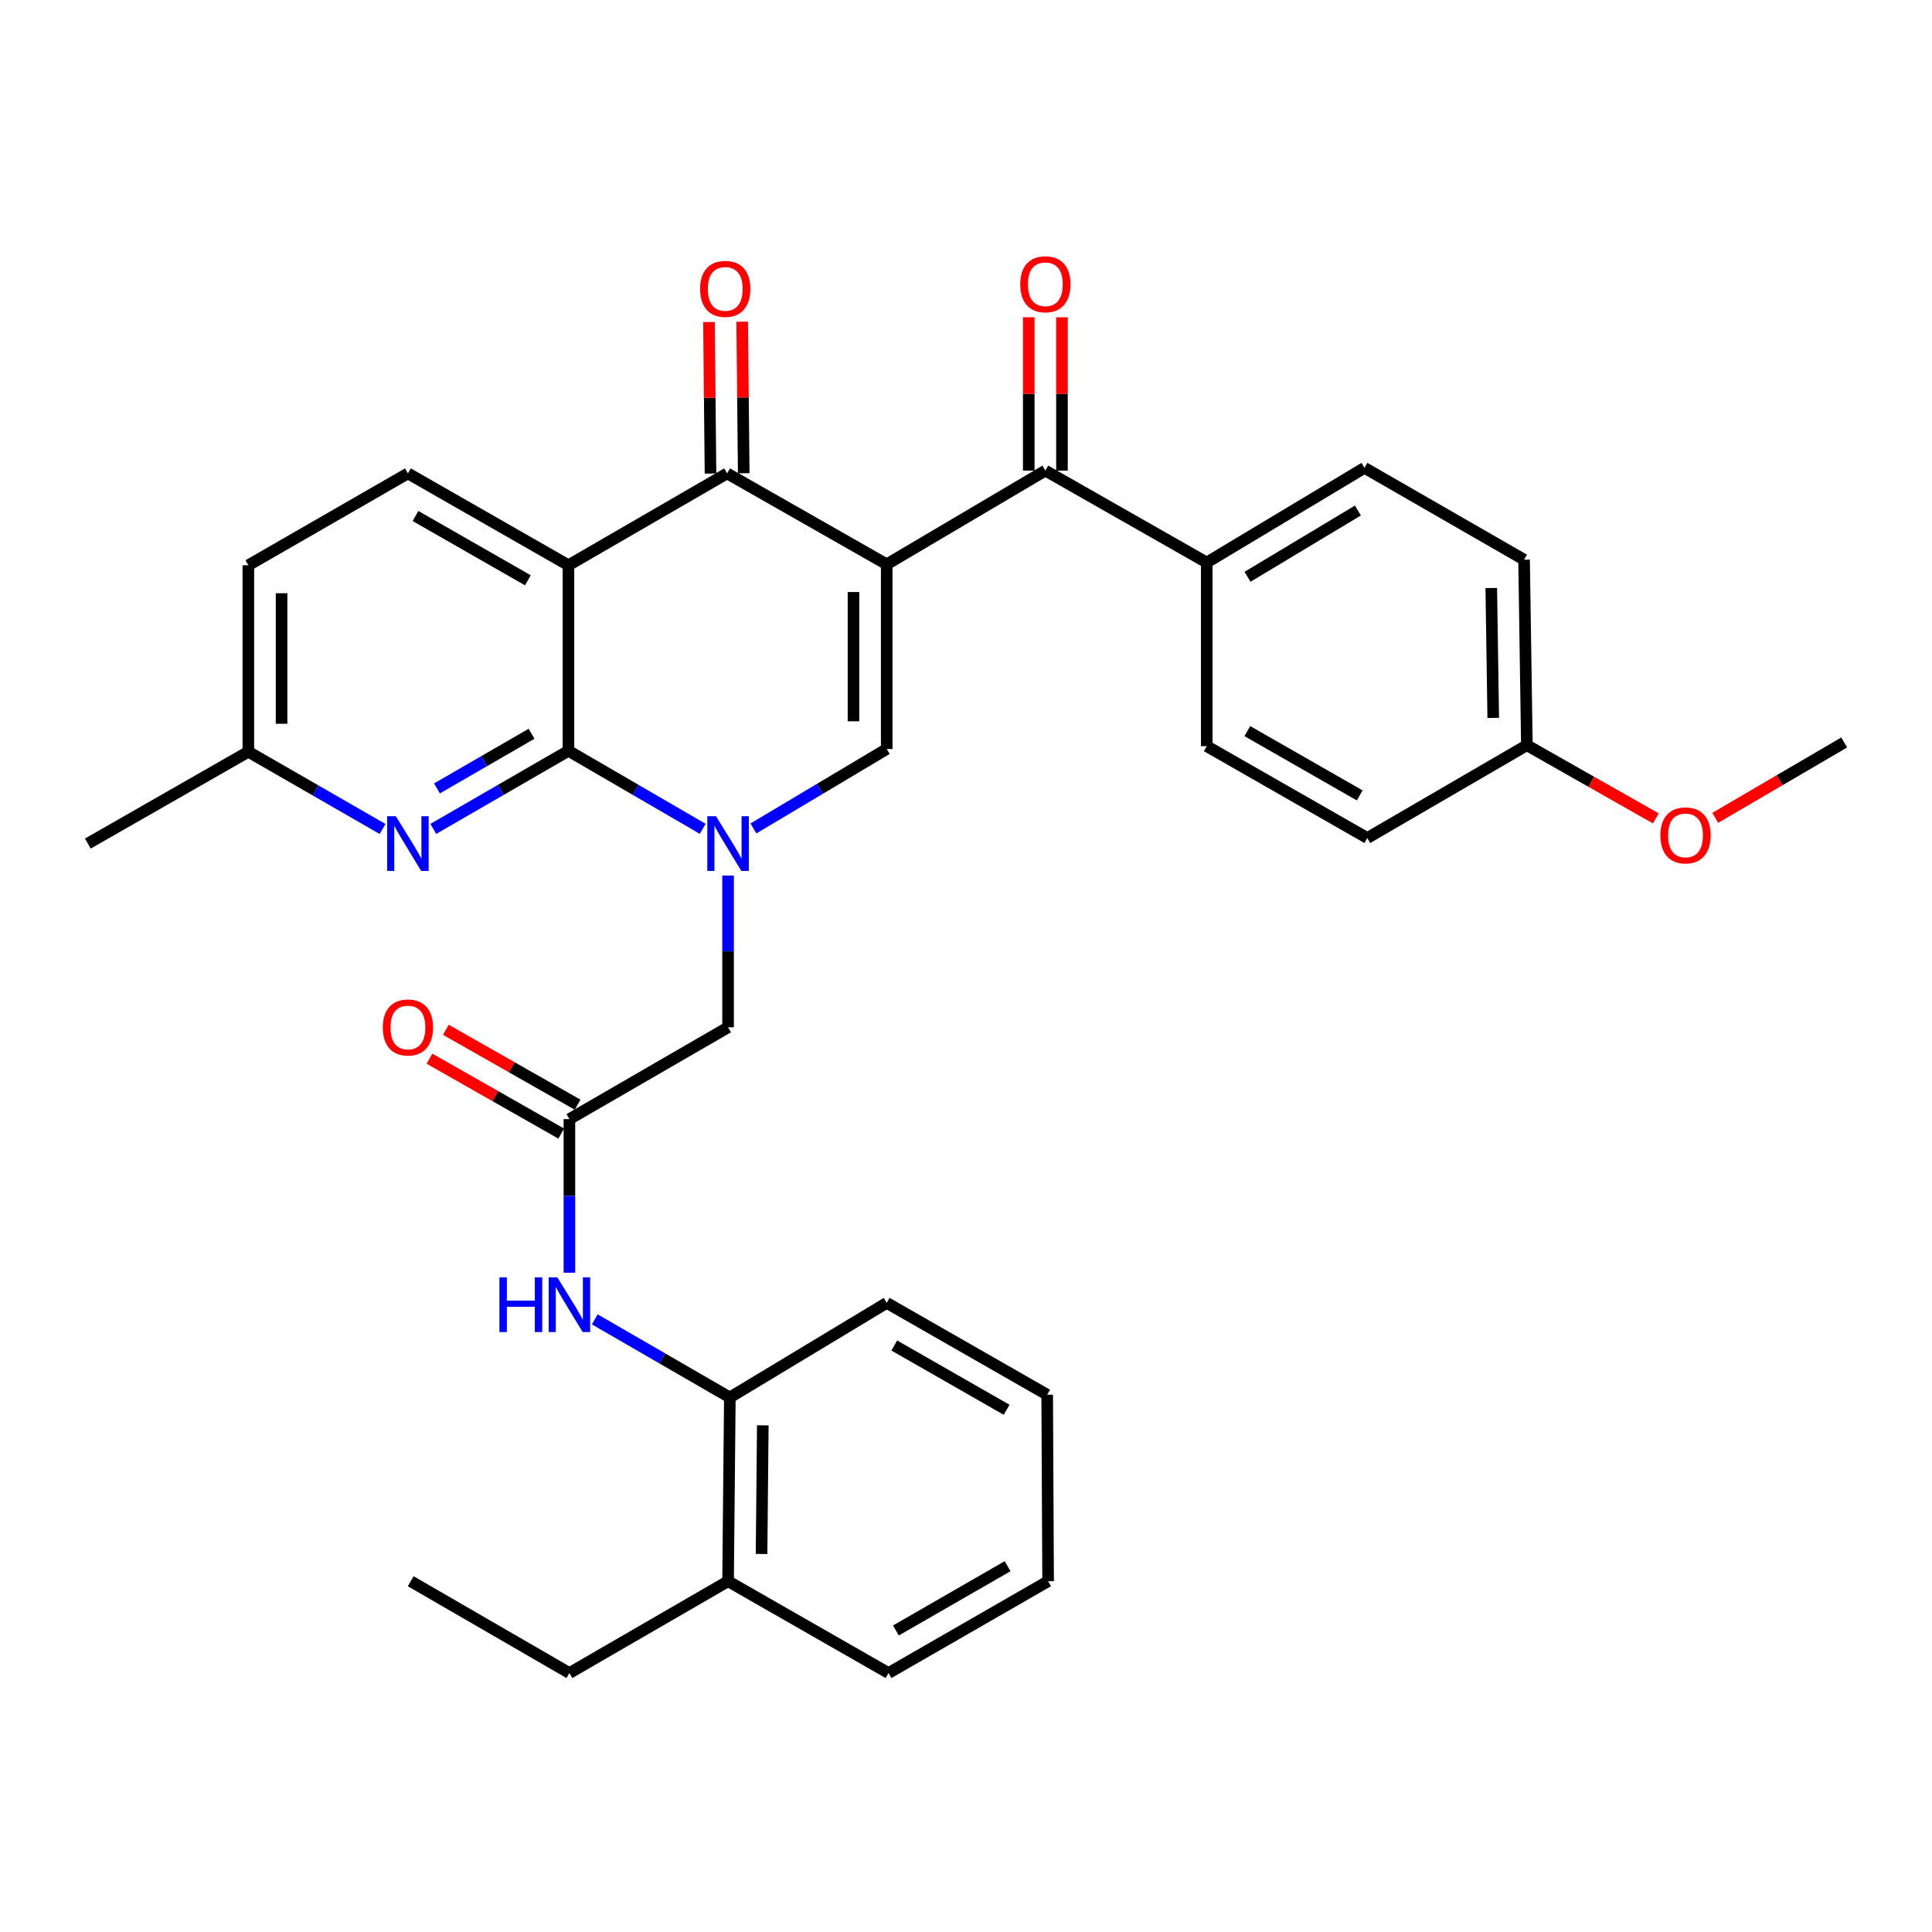 <?xml version='1.0' encoding='iso-8859-1'?>
<svg version='1.1' baseProfile='full'
              xmlns='http://www.w3.org/2000/svg'
                      xmlns:rdkit='http://www.rdkit.org/xml'
                      xmlns:xlink='http://www.w3.org/1999/xlink'
                  xml:space='preserve'
width='1000px' height='1000px' viewBox='0 0 1000 1000'>
<!-- END OF HEADER -->
<rect style='opacity:1.0;fill:#FFFFFF;stroke:none' width='1000' height='1000' x='0' y='0'> </rect>
<path class='bond-3' d='M 458.963,292.094 L 376.353,245.029' style='fill:none;fill-rule:evenodd;stroke:#000000;stroke-width:6px;stroke-linecap:butt;stroke-linejoin:miter;stroke-opacity:1' />
<path class='bond-4' d='M 458.963,292.094 L 458.963,387.676' style='fill:none;fill-rule:evenodd;stroke:#000000;stroke-width:6px;stroke-linecap:butt;stroke-linejoin:miter;stroke-opacity:1' />
<path class='bond-4' d='M 441.768,306.431 L 441.768,373.339' style='fill:none;fill-rule:evenodd;stroke:#000000;stroke-width:6px;stroke-linecap:butt;stroke-linejoin:miter;stroke-opacity:1' />
<path class='bond-5' d='M 458.963,292.094 L 541.076,243.586' style='fill:none;fill-rule:evenodd;stroke:#000000;stroke-width:6px;stroke-linecap:butt;stroke-linejoin:miter;stroke-opacity:1' />
<path class='bond-0' d='M 389.979,428.804 L 424.471,408.24' style='fill:none;fill-rule:evenodd;stroke:#0000FF;stroke-width:6px;stroke-linecap:butt;stroke-linejoin:miter;stroke-opacity:1' />
<path class='bond-0' d='M 424.471,408.24 L 458.963,387.676' style='fill:none;fill-rule:evenodd;stroke:#000000;stroke-width:6px;stroke-linecap:butt;stroke-linejoin:miter;stroke-opacity:1' />
<path class='bond-1' d='M 363.72,429.002 L 328.975,408.807' style='fill:none;fill-rule:evenodd;stroke:#0000FF;stroke-width:6px;stroke-linecap:butt;stroke-linejoin:miter;stroke-opacity:1' />
<path class='bond-1' d='M 328.975,408.807 L 294.23,388.612' style='fill:none;fill-rule:evenodd;stroke:#000000;stroke-width:6px;stroke-linecap:butt;stroke-linejoin:miter;stroke-opacity:1' />
<path class='bond-9' d='M 376.849,453.17 L 376.849,492.454' style='fill:none;fill-rule:evenodd;stroke:#0000FF;stroke-width:6px;stroke-linecap:butt;stroke-linejoin:miter;stroke-opacity:1' />
<path class='bond-9' d='M 376.849,492.454 L 376.849,531.737' style='fill:none;fill-rule:evenodd;stroke:#000000;stroke-width:6px;stroke-linecap:butt;stroke-linejoin:miter;stroke-opacity:1' />
<path class='bond-6' d='M 294.23,388.612 L 259.256,408.826' style='fill:none;fill-rule:evenodd;stroke:#000000;stroke-width:6px;stroke-linecap:butt;stroke-linejoin:miter;stroke-opacity:1' />
<path class='bond-6' d='M 259.256,408.826 L 224.282,429.039' style='fill:none;fill-rule:evenodd;stroke:#0000FF;stroke-width:6px;stroke-linecap:butt;stroke-linejoin:miter;stroke-opacity:1' />
<path class='bond-6' d='M 275.134,379.789 L 250.652,393.939' style='fill:none;fill-rule:evenodd;stroke:#000000;stroke-width:6px;stroke-linecap:butt;stroke-linejoin:miter;stroke-opacity:1' />
<path class='bond-6' d='M 250.652,393.939 L 226.17,408.088' style='fill:none;fill-rule:evenodd;stroke:#0000FF;stroke-width:6px;stroke-linecap:butt;stroke-linejoin:miter;stroke-opacity:1' />
<path class='bond-33' d='M 294.23,388.612 L 294.23,292.572' style='fill:none;fill-rule:evenodd;stroke:#000000;stroke-width:6px;stroke-linecap:butt;stroke-linejoin:miter;stroke-opacity:1' />
<path class='bond-2' d='M 294.23,292.572 L 376.353,245.029' style='fill:none;fill-rule:evenodd;stroke:#000000;stroke-width:6px;stroke-linecap:butt;stroke-linejoin:miter;stroke-opacity:1' />
<path class='bond-10' d='M 294.23,292.572 L 211.142,245.029' style='fill:none;fill-rule:evenodd;stroke:#000000;stroke-width:6px;stroke-linecap:butt;stroke-linejoin:miter;stroke-opacity:1' />
<path class='bond-10' d='M 273.227,300.364 L 215.066,267.084' style='fill:none;fill-rule:evenodd;stroke:#000000;stroke-width:6px;stroke-linecap:butt;stroke-linejoin:miter;stroke-opacity:1' />
<path class='bond-13' d='M 384.949,244.942 L 384.554,205.726' style='fill:none;fill-rule:evenodd;stroke:#000000;stroke-width:6px;stroke-linecap:butt;stroke-linejoin:miter;stroke-opacity:1' />
<path class='bond-13' d='M 384.554,205.726 L 384.158,166.51' style='fill:none;fill-rule:evenodd;stroke:#FF0000;stroke-width:6px;stroke-linecap:butt;stroke-linejoin:miter;stroke-opacity:1' />
<path class='bond-13' d='M 367.756,245.116 L 367.36,205.899' style='fill:none;fill-rule:evenodd;stroke:#000000;stroke-width:6px;stroke-linecap:butt;stroke-linejoin:miter;stroke-opacity:1' />
<path class='bond-13' d='M 367.36,205.899 L 366.964,166.683' style='fill:none;fill-rule:evenodd;stroke:#FF0000;stroke-width:6px;stroke-linecap:butt;stroke-linejoin:miter;stroke-opacity:1' />
<path class='bond-12' d='M 541.076,243.586 L 624.612,291.158' style='fill:none;fill-rule:evenodd;stroke:#000000;stroke-width:6px;stroke-linecap:butt;stroke-linejoin:miter;stroke-opacity:1' />
<path class='bond-14' d='M 549.673,243.586 L 549.673,203.904' style='fill:none;fill-rule:evenodd;stroke:#000000;stroke-width:6px;stroke-linecap:butt;stroke-linejoin:miter;stroke-opacity:1' />
<path class='bond-14' d='M 549.673,203.904 L 549.673,164.223' style='fill:none;fill-rule:evenodd;stroke:#FF0000;stroke-width:6px;stroke-linecap:butt;stroke-linejoin:miter;stroke-opacity:1' />
<path class='bond-14' d='M 532.478,243.586 L 532.478,203.904' style='fill:none;fill-rule:evenodd;stroke:#000000;stroke-width:6px;stroke-linecap:butt;stroke-linejoin:miter;stroke-opacity:1' />
<path class='bond-14' d='M 532.478,203.904 L 532.478,164.223' style='fill:none;fill-rule:evenodd;stroke:#FF0000;stroke-width:6px;stroke-linecap:butt;stroke-linejoin:miter;stroke-opacity:1' />
<path class='bond-17' d='M 198.02,429.081 L 163.281,409.09' style='fill:none;fill-rule:evenodd;stroke:#0000FF;stroke-width:6px;stroke-linecap:butt;stroke-linejoin:miter;stroke-opacity:1' />
<path class='bond-17' d='M 163.281,409.09 L 128.542,389.099' style='fill:none;fill-rule:evenodd;stroke:#000000;stroke-width:6px;stroke-linecap:butt;stroke-linejoin:miter;stroke-opacity:1' />
<path class='bond-7' d='M 294.727,579.261 L 376.849,531.737' style='fill:none;fill-rule:evenodd;stroke:#000000;stroke-width:6px;stroke-linecap:butt;stroke-linejoin:miter;stroke-opacity:1' />
<path class='bond-8' d='M 294.727,579.261 L 294.727,619.005' style='fill:none;fill-rule:evenodd;stroke:#000000;stroke-width:6px;stroke-linecap:butt;stroke-linejoin:miter;stroke-opacity:1' />
<path class='bond-8' d='M 294.727,619.005 L 294.727,658.75' style='fill:none;fill-rule:evenodd;stroke:#0000FF;stroke-width:6px;stroke-linecap:butt;stroke-linejoin:miter;stroke-opacity:1' />
<path class='bond-15' d='M 298.976,571.787 L 264.886,552.404' style='fill:none;fill-rule:evenodd;stroke:#000000;stroke-width:6px;stroke-linecap:butt;stroke-linejoin:miter;stroke-opacity:1' />
<path class='bond-15' d='M 264.886,552.404 L 230.795,533.022' style='fill:none;fill-rule:evenodd;stroke:#FF0000;stroke-width:6px;stroke-linecap:butt;stroke-linejoin:miter;stroke-opacity:1' />
<path class='bond-15' d='M 290.477,586.734 L 256.387,567.352' style='fill:none;fill-rule:evenodd;stroke:#000000;stroke-width:6px;stroke-linecap:butt;stroke-linejoin:miter;stroke-opacity:1' />
<path class='bond-15' d='M 256.387,567.352 L 222.297,547.969' style='fill:none;fill-rule:evenodd;stroke:#FF0000;stroke-width:6px;stroke-linecap:butt;stroke-linejoin:miter;stroke-opacity:1' />
<path class='bond-11' d='M 307.865,682.907 L 342.816,703.114' style='fill:none;fill-rule:evenodd;stroke:#0000FF;stroke-width:6px;stroke-linecap:butt;stroke-linejoin:miter;stroke-opacity:1' />
<path class='bond-11' d='M 342.816,703.114 L 377.766,723.322' style='fill:none;fill-rule:evenodd;stroke:#000000;stroke-width:6px;stroke-linecap:butt;stroke-linejoin:miter;stroke-opacity:1' />
<path class='bond-20' d='M 211.142,245.029 L 128.542,292.572' style='fill:none;fill-rule:evenodd;stroke:#000000;stroke-width:6px;stroke-linecap:butt;stroke-linejoin:miter;stroke-opacity:1' />
<path class='bond-16' d='M 377.766,723.322 L 376.849,818.436' style='fill:none;fill-rule:evenodd;stroke:#000000;stroke-width:6px;stroke-linecap:butt;stroke-linejoin:miter;stroke-opacity:1' />
<path class='bond-16' d='M 394.823,737.755 L 394.181,804.335' style='fill:none;fill-rule:evenodd;stroke:#000000;stroke-width:6px;stroke-linecap:butt;stroke-linejoin:miter;stroke-opacity:1' />
<path class='bond-25' d='M 377.766,723.322 L 458.963,674.375' style='fill:none;fill-rule:evenodd;stroke:#000000;stroke-width:6px;stroke-linecap:butt;stroke-linejoin:miter;stroke-opacity:1' />
<path class='bond-18' d='M 624.612,291.158 L 706.248,242.154' style='fill:none;fill-rule:evenodd;stroke:#000000;stroke-width:6px;stroke-linecap:butt;stroke-linejoin:miter;stroke-opacity:1' />
<path class='bond-18' d='M 645.707,298.55 L 702.852,264.247' style='fill:none;fill-rule:evenodd;stroke:#000000;stroke-width:6px;stroke-linecap:butt;stroke-linejoin:miter;stroke-opacity:1' />
<path class='bond-19' d='M 624.612,291.158 L 624.612,386.215' style='fill:none;fill-rule:evenodd;stroke:#000000;stroke-width:6px;stroke-linecap:butt;stroke-linejoin:miter;stroke-opacity:1' />
<path class='bond-26' d='M 376.849,818.436 L 294.727,865.969' style='fill:none;fill-rule:evenodd;stroke:#000000;stroke-width:6px;stroke-linecap:butt;stroke-linejoin:miter;stroke-opacity:1' />
<path class='bond-27' d='M 376.849,818.436 L 459.899,865.969' style='fill:none;fill-rule:evenodd;stroke:#000000;stroke-width:6px;stroke-linecap:butt;stroke-linejoin:miter;stroke-opacity:1' />
<path class='bond-28' d='M 128.542,389.099 L 45.455,436.633' style='fill:none;fill-rule:evenodd;stroke:#000000;stroke-width:6px;stroke-linecap:butt;stroke-linejoin:miter;stroke-opacity:1' />
<path class='bond-35' d='M 128.542,389.099 L 128.542,292.572' style='fill:none;fill-rule:evenodd;stroke:#000000;stroke-width:6px;stroke-linecap:butt;stroke-linejoin:miter;stroke-opacity:1' />
<path class='bond-35' d='M 145.737,374.62 L 145.737,307.051' style='fill:none;fill-rule:evenodd;stroke:#000000;stroke-width:6px;stroke-linecap:butt;stroke-linejoin:miter;stroke-opacity:1' />
<path class='bond-22' d='M 706.248,242.154 L 788.858,289.696' style='fill:none;fill-rule:evenodd;stroke:#000000;stroke-width:6px;stroke-linecap:butt;stroke-linejoin:miter;stroke-opacity:1' />
<path class='bond-23' d='M 624.612,386.215 L 707.709,433.757' style='fill:none;fill-rule:evenodd;stroke:#000000;stroke-width:6px;stroke-linecap:butt;stroke-linejoin:miter;stroke-opacity:1' />
<path class='bond-23' d='M 645.616,378.422 L 703.783,411.702' style='fill:none;fill-rule:evenodd;stroke:#000000;stroke-width:6px;stroke-linecap:butt;stroke-linejoin:miter;stroke-opacity:1' />
<path class='bond-21' d='M 790.31,385.727 L 707.709,433.757' style='fill:none;fill-rule:evenodd;stroke:#000000;stroke-width:6px;stroke-linecap:butt;stroke-linejoin:miter;stroke-opacity:1' />
<path class='bond-24' d='M 790.31,385.727 L 823.686,404.664' style='fill:none;fill-rule:evenodd;stroke:#000000;stroke-width:6px;stroke-linecap:butt;stroke-linejoin:miter;stroke-opacity:1' />
<path class='bond-24' d='M 823.686,404.664 L 857.063,423.6' style='fill:none;fill-rule:evenodd;stroke:#FF0000;stroke-width:6px;stroke-linecap:butt;stroke-linejoin:miter;stroke-opacity:1' />
<path class='bond-34' d='M 790.31,385.727 L 788.858,289.696' style='fill:none;fill-rule:evenodd;stroke:#000000;stroke-width:6px;stroke-linecap:butt;stroke-linejoin:miter;stroke-opacity:1' />
<path class='bond-34' d='M 772.899,371.583 L 771.883,304.361' style='fill:none;fill-rule:evenodd;stroke:#000000;stroke-width:6px;stroke-linecap:butt;stroke-linejoin:miter;stroke-opacity:1' />
<path class='bond-29' d='M 887.801,423.325 L 921.173,403.814' style='fill:none;fill-rule:evenodd;stroke:#FF0000;stroke-width:6px;stroke-linecap:butt;stroke-linejoin:miter;stroke-opacity:1' />
<path class='bond-29' d='M 921.173,403.814 L 954.545,384.304' style='fill:none;fill-rule:evenodd;stroke:#000000;stroke-width:6px;stroke-linecap:butt;stroke-linejoin:miter;stroke-opacity:1' />
<path class='bond-31' d='M 458.963,674.375 L 542.021,721.908' style='fill:none;fill-rule:evenodd;stroke:#000000;stroke-width:6px;stroke-linecap:butt;stroke-linejoin:miter;stroke-opacity:1' />
<path class='bond-31' d='M 462.881,696.428 L 521.022,729.702' style='fill:none;fill-rule:evenodd;stroke:#000000;stroke-width:6px;stroke-linecap:butt;stroke-linejoin:miter;stroke-opacity:1' />
<path class='bond-30' d='M 294.727,865.969 L 212.575,818.436' style='fill:none;fill-rule:evenodd;stroke:#000000;stroke-width:6px;stroke-linecap:butt;stroke-linejoin:miter;stroke-opacity:1' />
<path class='bond-36' d='M 459.899,865.969 L 542.499,818.436' style='fill:none;fill-rule:evenodd;stroke:#000000;stroke-width:6px;stroke-linecap:butt;stroke-linejoin:miter;stroke-opacity:1' />
<path class='bond-36' d='M 463.713,843.936 L 521.533,810.663' style='fill:none;fill-rule:evenodd;stroke:#000000;stroke-width:6px;stroke-linecap:butt;stroke-linejoin:miter;stroke-opacity:1' />
<path class='bond-32' d='M 542.021,721.908 L 542.499,818.436' style='fill:none;fill-rule:evenodd;stroke:#000000;stroke-width:6px;stroke-linecap:butt;stroke-linejoin:miter;stroke-opacity:1' />
<path  class='atom-1' d='M 370.589 422.473
L 379.869 437.473
Q 380.789 438.953, 382.269 441.633
Q 383.749 444.313, 383.829 444.473
L 383.829 422.473
L 387.589 422.473
L 387.589 450.793
L 383.709 450.793
L 373.749 434.393
Q 372.589 432.473, 371.349 430.273
Q 370.149 428.073, 369.789 427.393
L 369.789 450.793
L 366.109 450.793
L 366.109 422.473
L 370.589 422.473
' fill='#0000FF'/>
<path  class='atom-7' d='M 204.882 422.473
L 214.162 437.473
Q 215.082 438.953, 216.562 441.633
Q 218.042 444.313, 218.122 444.473
L 218.122 422.473
L 221.882 422.473
L 221.882 450.793
L 218.002 450.793
L 208.042 434.393
Q 206.882 432.473, 205.642 430.273
Q 204.442 428.073, 204.082 427.393
L 204.082 450.793
L 200.402 450.793
L 200.402 422.473
L 204.882 422.473
' fill='#0000FF'/>
<path  class='atom-9' d='M 258.507 661.151
L 262.347 661.151
L 262.347 673.191
L 276.827 673.191
L 276.827 661.151
L 280.667 661.151
L 280.667 689.471
L 276.827 689.471
L 276.827 676.391
L 262.347 676.391
L 262.347 689.471
L 258.507 689.471
L 258.507 661.151
' fill='#0000FF'/>
<path  class='atom-9' d='M 288.467 661.151
L 297.747 676.151
Q 298.667 677.631, 300.147 680.311
Q 301.627 682.991, 301.707 683.151
L 301.707 661.151
L 305.467 661.151
L 305.467 689.471
L 301.587 689.471
L 291.627 673.071
Q 290.467 671.151, 289.227 668.951
Q 288.027 666.751, 287.667 666.071
L 287.667 689.471
L 283.987 689.471
L 283.987 661.151
L 288.467 661.151
' fill='#0000FF'/>
<path  class='atom-14' d='M 362.388 149.527
Q 362.388 142.727, 365.748 138.927
Q 369.108 135.127, 375.388 135.127
Q 381.668 135.127, 385.028 138.927
Q 388.388 142.727, 388.388 149.527
Q 388.388 156.407, 384.988 160.327
Q 381.588 164.207, 375.388 164.207
Q 369.148 164.207, 365.748 160.327
Q 362.388 156.447, 362.388 149.527
M 375.388 161.007
Q 379.708 161.007, 382.028 158.127
Q 384.388 155.207, 384.388 149.527
Q 384.388 143.967, 382.028 141.167
Q 379.708 138.327, 375.388 138.327
Q 371.068 138.327, 368.708 141.127
Q 366.388 143.927, 366.388 149.527
Q 366.388 155.247, 368.708 158.127
Q 371.068 161.007, 375.388 161.007
' fill='#FF0000'/>
<path  class='atom-15' d='M 528.076 147.129
Q 528.076 140.329, 531.436 136.529
Q 534.796 132.729, 541.076 132.729
Q 547.356 132.729, 550.716 136.529
Q 554.076 140.329, 554.076 147.129
Q 554.076 154.009, 550.676 157.929
Q 547.276 161.809, 541.076 161.809
Q 534.836 161.809, 531.436 157.929
Q 528.076 154.049, 528.076 147.129
M 541.076 158.609
Q 545.396 158.609, 547.716 155.729
Q 550.076 152.809, 550.076 147.129
Q 550.076 141.569, 547.716 138.769
Q 545.396 135.929, 541.076 135.929
Q 536.756 135.929, 534.396 138.729
Q 532.076 141.529, 532.076 147.129
Q 532.076 152.849, 534.396 155.729
Q 536.756 158.609, 541.076 158.609
' fill='#FF0000'/>
<path  class='atom-16' d='M 198.142 531.817
Q 198.142 525.017, 201.502 521.217
Q 204.862 517.417, 211.142 517.417
Q 217.422 517.417, 220.782 521.217
Q 224.142 525.017, 224.142 531.817
Q 224.142 538.697, 220.742 542.617
Q 217.342 546.497, 211.142 546.497
Q 204.902 546.497, 201.502 542.617
Q 198.142 538.737, 198.142 531.817
M 211.142 543.297
Q 215.462 543.297, 217.782 540.417
Q 220.142 537.497, 220.142 531.817
Q 220.142 526.257, 217.782 523.457
Q 215.462 520.617, 211.142 520.617
Q 206.822 520.617, 204.462 523.417
Q 202.142 526.217, 202.142 531.817
Q 202.142 537.537, 204.462 540.417
Q 206.822 543.297, 211.142 543.297
' fill='#FF0000'/>
<path  class='atom-25' d='M 859.423 432.395
Q 859.423 425.595, 862.783 421.795
Q 866.143 417.995, 872.423 417.995
Q 878.703 417.995, 882.063 421.795
Q 885.423 425.595, 885.423 432.395
Q 885.423 439.275, 882.023 443.195
Q 878.623 447.075, 872.423 447.075
Q 866.183 447.075, 862.783 443.195
Q 859.423 439.315, 859.423 432.395
M 872.423 443.875
Q 876.743 443.875, 879.063 440.995
Q 881.423 438.075, 881.423 432.395
Q 881.423 426.835, 879.063 424.035
Q 876.743 421.195, 872.423 421.195
Q 868.103 421.195, 865.743 423.995
Q 863.423 426.795, 863.423 432.395
Q 863.423 438.115, 865.743 440.995
Q 868.103 443.875, 872.423 443.875
' fill='#FF0000'/>
</svg>
